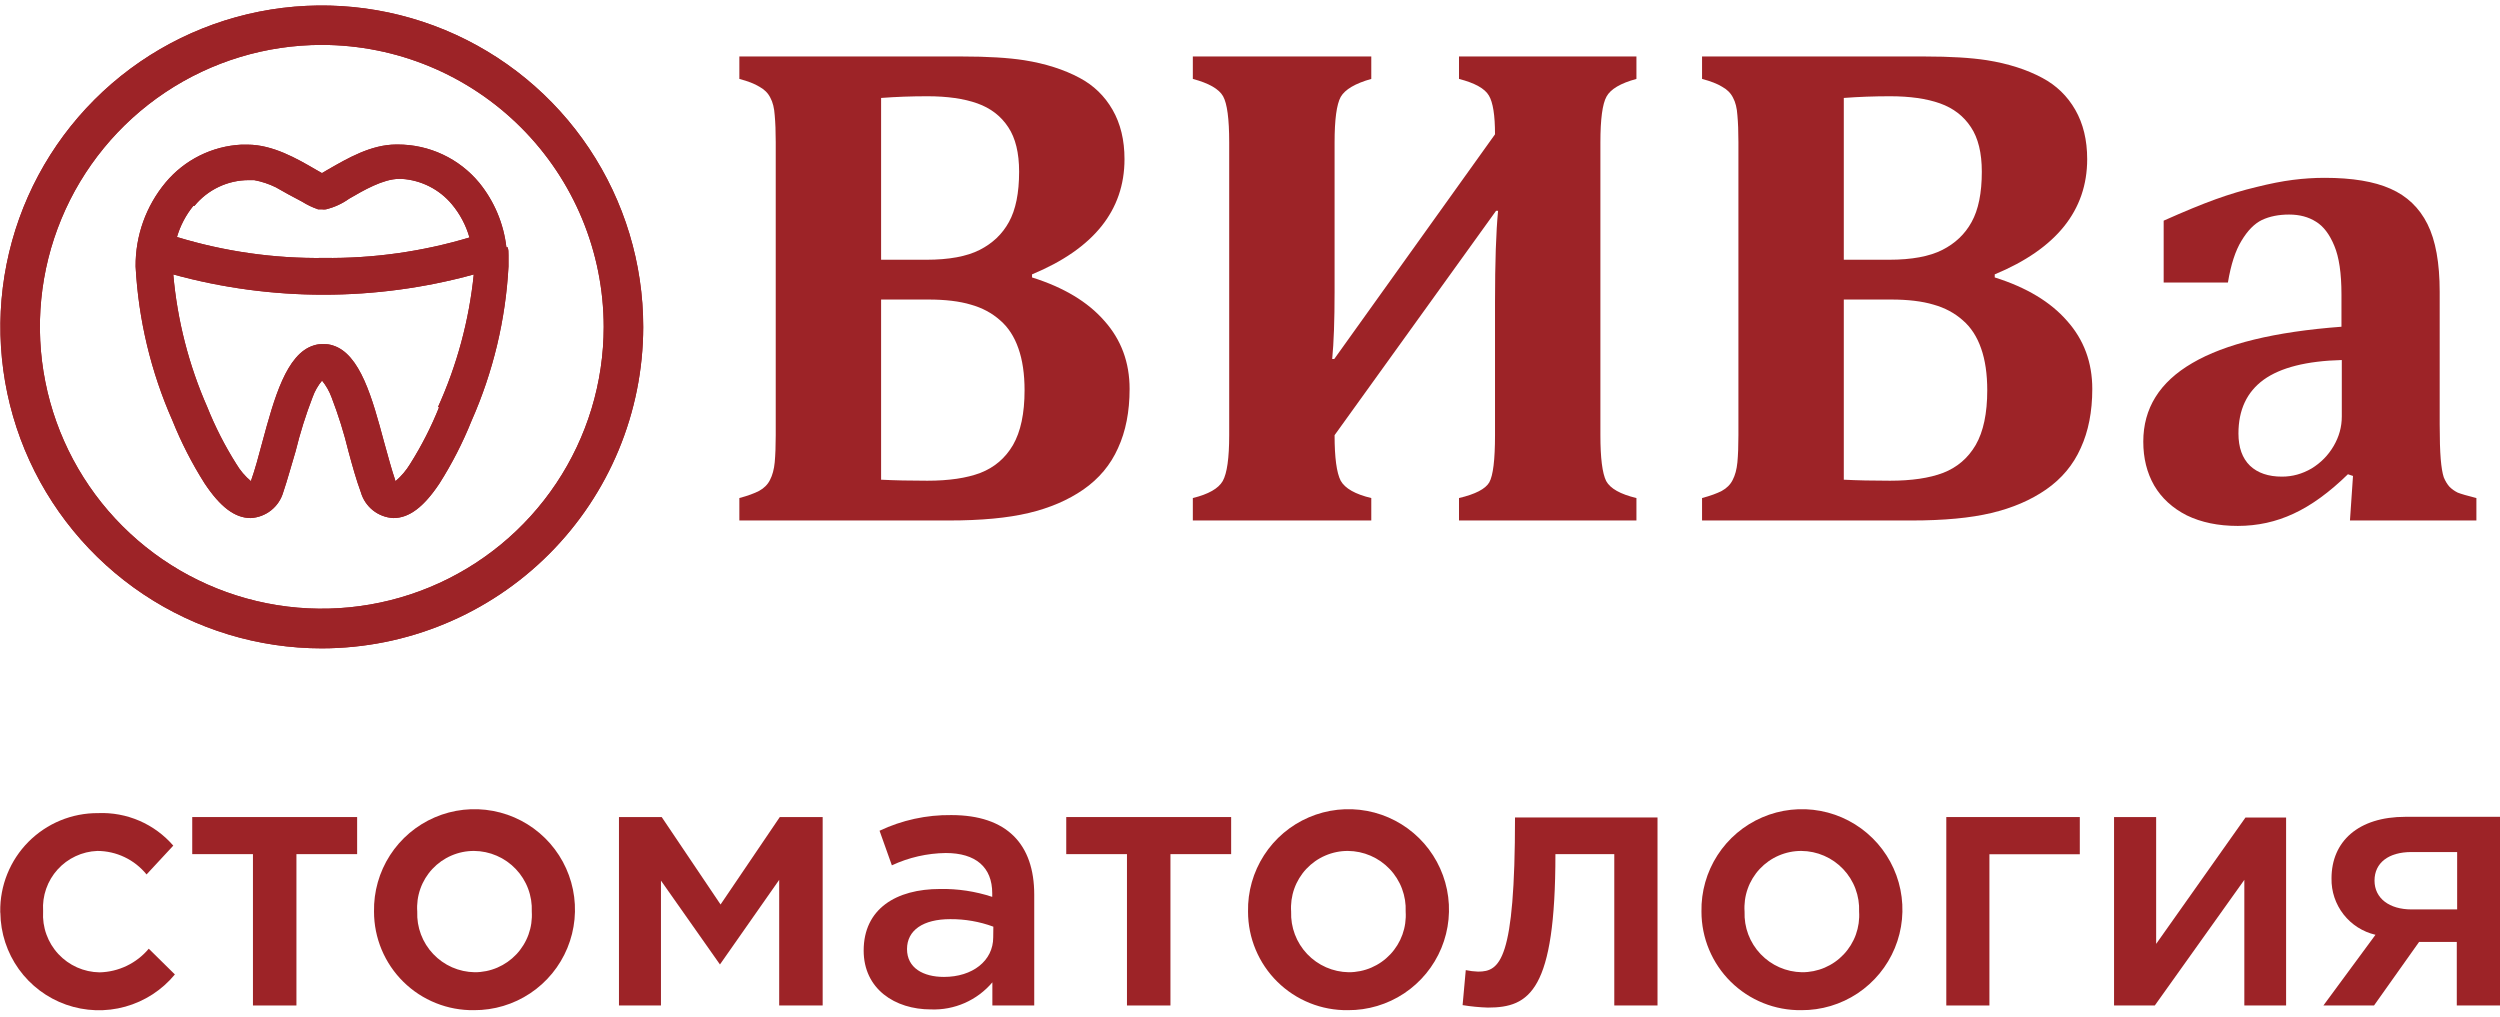 <svg width="150" height="61" viewBox="0 0 150 61" fill="none" xmlns="http://www.w3.org/2000/svg">
<g clip-path="url(#clip0)">
<path d="M30.384 14.841C30.221 13.419 29.654 12.073 28.751 10.962C28.156 10.244 27.41 9.666 26.565 9.271C25.721 8.875 24.8 8.67 23.867 8.671H23.778C22.256 8.671 20.823 9.521 19.722 10.149L19.315 10.386L18.916 10.157C17.845 9.536 16.375 8.679 14.852 8.679H14.483C13.61 8.724 12.756 8.948 11.974 9.339C11.192 9.729 10.499 10.277 9.939 10.947C8.76 12.361 8.121 14.146 8.136 15.987C8.306 19.182 9.057 22.319 10.352 25.245C10.877 26.552 11.52 27.809 12.274 28.999C13.219 30.425 14.099 31.083 15.044 31.083C15.49 31.059 15.918 30.896 16.268 30.618C16.617 30.34 16.872 29.96 16.995 29.531C17.246 28.792 17.468 27.965 17.734 27.085C18.005 25.981 18.345 24.895 18.754 23.834C18.884 23.471 19.077 23.133 19.323 22.836C19.566 23.135 19.758 23.472 19.892 23.834C20.301 24.897 20.642 25.985 20.911 27.093C21.148 27.965 21.377 28.792 21.65 29.531C21.773 29.961 22.027 30.341 22.377 30.62C22.727 30.898 23.155 31.06 23.601 31.083C24.547 31.083 25.426 30.425 26.372 28.999C27.125 27.809 27.769 26.552 28.293 25.245C29.588 22.319 30.339 19.182 30.51 15.987C30.51 15.758 30.51 15.536 30.51 15.314C30.51 15.092 30.51 14.996 30.458 14.834L30.384 14.841ZM11.668 12.351C12.063 11.869 12.56 11.48 13.124 11.213C13.687 10.946 14.303 10.807 14.926 10.807H15.096H15.2H15.251C15.7 10.891 16.135 11.035 16.544 11.235C17.04 11.524 17.601 11.827 18.126 12.1C18.425 12.288 18.745 12.442 19.079 12.558H19.219H19.3C19.389 12.573 19.479 12.573 19.567 12.558C20.063 12.435 20.532 12.22 20.948 11.922C21.813 11.42 22.995 10.733 23.941 10.733H24.111C24.688 10.77 25.252 10.924 25.767 11.186C26.283 11.447 26.74 11.811 27.111 12.255C27.599 12.838 27.96 13.518 28.168 14.25C25.335 15.099 22.39 15.513 19.434 15.477C16.448 15.517 13.474 15.093 10.618 14.221C10.816 13.541 11.148 12.908 11.594 12.358L11.668 12.351ZM26.35 24.425C25.877 25.606 25.299 26.741 24.621 27.817C24.381 28.219 24.076 28.578 23.719 28.881V28.829C23.49 28.157 23.276 27.351 23.047 26.531C22.345 23.915 21.613 21.218 19.958 20.723C19.796 20.67 19.626 20.645 19.456 20.649H19.337C19.167 20.645 18.997 20.67 18.835 20.723C17.18 21.218 16.448 23.915 15.739 26.531C15.517 27.373 15.303 28.164 15.067 28.829C15.071 28.846 15.071 28.864 15.067 28.881C14.707 28.581 14.402 28.221 14.165 27.817C13.487 26.741 12.909 25.606 12.436 24.425C11.327 21.901 10.638 19.213 10.397 16.467C16.297 18.087 22.526 18.087 28.426 16.467C28.145 19.221 27.419 21.911 26.276 24.432L26.35 24.425Z" fill="#9D2327"/>
<path d="M19.309 38.901C15.494 38.901 11.765 37.769 8.593 35.65C5.422 33.53 2.95 30.518 1.49 26.994C0.031 23.469 -0.351 19.591 0.394 15.85C1.139 12.108 2.976 8.672 5.674 5.975C8.372 3.278 11.809 1.442 15.551 0.699C19.292 -0.044 23.17 0.339 26.694 1.799C30.218 3.26 33.23 5.733 35.348 8.906C37.466 12.078 38.596 15.808 38.594 19.622C38.588 24.735 36.554 29.636 32.939 33.25C29.323 36.865 24.421 38.897 19.309 38.901ZM19.309 2.694C15.963 2.694 12.693 3.686 9.912 5.544C7.13 7.403 4.962 10.044 3.682 13.135C2.402 16.226 2.067 19.626 2.72 22.907C3.372 26.188 4.983 29.202 7.349 31.567C9.714 33.933 12.728 35.544 16.009 36.196C19.29 36.849 22.691 36.514 25.781 35.234C28.872 33.954 31.513 31.786 33.372 29.004C35.23 26.223 36.222 22.953 36.222 19.608C36.218 15.123 34.435 10.823 31.264 7.652C28.093 4.481 23.793 2.698 19.309 2.694Z" fill="#9D2327"/>
<path d="M0.015 54.743V54.698C0.004 53.923 0.148 53.153 0.439 52.434C0.729 51.715 1.16 51.061 1.706 50.51C2.253 49.96 2.904 49.524 3.62 49.228C4.337 48.932 5.106 48.782 5.882 48.787C6.733 48.751 7.581 48.908 8.363 49.246C9.144 49.583 9.84 50.094 10.397 50.738L8.793 52.467C8.436 52.027 7.985 51.672 7.474 51.428C6.963 51.184 6.404 51.057 5.838 51.056C5.386 51.073 4.943 51.181 4.534 51.373C4.124 51.564 3.758 51.836 3.455 52.171C3.152 52.506 2.919 52.898 2.77 53.325C2.621 53.751 2.558 54.203 2.586 54.654V54.698C2.559 55.162 2.626 55.627 2.784 56.064C2.941 56.501 3.185 56.902 3.501 57.242C3.817 57.582 4.199 57.855 4.623 58.044C5.048 58.233 5.506 58.334 5.971 58.341C6.536 58.329 7.092 58.196 7.602 57.951C8.111 57.707 8.563 57.356 8.926 56.922L10.493 58.467C9.722 59.401 8.682 60.076 7.515 60.4C6.347 60.725 5.109 60.682 3.966 60.279C2.824 59.876 1.833 59.132 1.127 58.147C0.422 57.162 0.036 55.984 0.022 54.772" fill="#9D2327"/>
<path d="M15.177 51.248H11.534V49.023H21.428V51.248H17.786V60.329H15.177V51.248Z" fill="#9D2327"/>
<path d="M22.441 54.698C22.418 53.5 22.752 52.322 23.401 51.314C24.051 50.306 24.986 49.515 26.087 49.041C27.188 48.568 28.405 48.433 29.584 48.655C30.762 48.876 31.847 49.444 32.701 50.285C33.555 51.126 34.139 52.203 34.378 53.378C34.617 54.553 34.5 55.772 34.043 56.88C33.586 57.988 32.809 58.935 31.811 59.599C30.813 60.264 29.64 60.615 28.441 60.61C27.657 60.621 26.879 60.477 26.152 60.185C25.424 59.894 24.762 59.46 24.204 58.91C23.645 58.36 23.202 57.704 22.899 56.981C22.597 56.258 22.441 55.482 22.441 54.698ZM31.907 54.698C31.926 54.23 31.852 53.762 31.687 53.322C31.522 52.883 31.27 52.481 30.947 52.142C30.623 51.802 30.235 51.53 29.804 51.344C29.374 51.157 28.91 51.059 28.441 51.056C27.973 51.054 27.51 51.15 27.08 51.336C26.651 51.521 26.264 51.794 25.945 52.135C25.625 52.477 25.379 52.881 25.223 53.322C25.066 53.763 25.002 54.232 25.035 54.698C25.017 55.164 25.092 55.63 25.257 56.066C25.421 56.502 25.671 56.902 25.992 57.24C26.312 57.579 26.698 57.85 27.124 58.038C27.552 58.226 28.012 58.326 28.478 58.334C28.947 58.336 29.41 58.242 29.841 58.057C30.271 57.872 30.66 57.601 30.981 57.26C31.302 56.919 31.55 56.516 31.71 56.075C31.869 55.635 31.936 55.166 31.907 54.698Z" fill="#9D2327"/>
<path d="M37.138 49.023H39.702L43.234 54.27L46.788 49.023H49.36V60.329H46.751V52.792L43.197 57.868L39.658 52.836V60.329H37.138V49.023Z" fill="#9D2327"/>
<path d="M59.542 60.329V58.94C59.09 59.474 58.523 59.898 57.882 60.18C57.242 60.462 56.546 60.593 55.847 60.565C53.704 60.565 51.82 59.346 51.82 57.033C51.82 54.528 53.771 53.339 56.401 53.339C57.465 53.319 58.524 53.48 59.534 53.812V53.597C59.534 52.031 58.544 51.181 56.748 51.181C55.63 51.195 54.526 51.447 53.512 51.92L52.773 49.844C54.119 49.207 55.592 48.886 57.081 48.905C60.421 48.905 62.054 50.657 62.054 53.679V60.329H59.542ZM59.601 55.6C58.773 55.295 57.897 55.143 57.014 55.149C55.389 55.149 54.421 55.814 54.421 56.945C54.421 58.075 55.389 58.615 56.638 58.615C58.345 58.615 59.593 57.654 59.593 56.243L59.601 55.6Z" fill="#9D2327"/>
<path d="M67.618 51.248H63.975V49.023H73.869V51.248H70.227V60.329H67.618V51.248Z" fill="#9D2327"/>
<path d="M74.882 54.698C74.858 53.499 75.193 52.321 75.843 51.313C76.492 50.305 77.428 49.514 78.529 49.041C79.631 48.567 80.849 48.433 82.027 48.655C83.206 48.877 84.291 49.446 85.145 50.288C85.998 51.13 86.581 52.207 86.82 53.382C87.058 54.558 86.94 55.777 86.482 56.885C86.023 57.993 85.245 58.939 84.246 59.603C83.248 60.266 82.074 60.617 80.874 60.61C80.091 60.62 79.314 60.476 78.587 60.183C77.861 59.891 77.199 59.457 76.642 58.907C76.084 58.357 75.642 57.702 75.34 56.98C75.037 56.257 74.882 55.482 74.882 54.698ZM84.34 54.698C84.36 54.23 84.285 53.762 84.12 53.322C83.955 52.883 83.704 52.481 83.38 52.142C83.057 51.802 82.668 51.53 82.238 51.344C81.807 51.157 81.344 51.059 80.874 51.056C80.407 51.054 79.943 51.15 79.514 51.336C79.084 51.521 78.698 51.794 78.378 52.135C78.059 52.477 77.813 52.881 77.656 53.322C77.5 53.763 77.436 54.232 77.468 54.698C77.451 55.165 77.528 55.63 77.693 56.066C77.858 56.503 78.109 56.902 78.43 57.241C78.751 57.579 79.137 57.85 79.564 58.038C79.992 58.226 80.452 58.326 80.919 58.334C81.387 58.336 81.851 58.242 82.281 58.057C82.711 57.872 83.099 57.601 83.419 57.26C83.74 56.919 83.988 56.515 84.146 56.075C84.304 55.634 84.37 55.166 84.34 54.698Z" fill="#9D2327"/>
<path d="M87.754 60.329L87.946 58.208C88.189 58.259 88.436 58.289 88.685 58.297C89.993 58.297 90.901 57.654 90.901 49.046H99.451V60.329H96.857V51.248H93.325C93.325 59.45 91.781 60.455 89.276 60.455C88.766 60.439 88.257 60.39 87.754 60.307" fill="#9D2327"/>
<path d="M102.088 54.698C102.065 53.499 102.399 52.321 103.049 51.313C103.699 50.305 104.634 49.514 105.736 49.041C106.837 48.567 108.055 48.433 109.234 48.655C110.412 48.877 111.497 49.446 112.351 50.288C113.205 51.13 113.788 52.207 114.026 53.382C114.264 54.558 114.147 55.777 113.688 56.885C113.23 57.993 112.451 58.939 111.453 59.603C110.454 60.266 109.28 60.617 108.081 60.61C107.298 60.62 106.52 60.476 105.794 60.183C105.067 59.891 104.406 59.457 103.848 58.907C103.291 58.357 102.848 57.702 102.546 56.98C102.244 56.257 102.088 55.482 102.088 54.698ZM111.546 54.698C111.566 54.23 111.491 53.762 111.326 53.322C111.162 52.883 110.91 52.481 110.587 52.142C110.263 51.802 109.875 51.53 109.444 51.344C109.014 51.157 108.55 51.059 108.081 51.056C107.613 51.054 107.15 51.15 106.72 51.336C106.291 51.521 105.904 51.794 105.585 52.135C105.265 52.477 105.019 52.881 104.863 53.322C104.706 53.763 104.642 54.232 104.674 54.698C104.657 55.164 104.732 55.629 104.896 56.066C105.061 56.502 105.311 56.902 105.631 57.24C105.952 57.579 106.337 57.85 106.764 58.038C107.191 58.226 107.651 58.326 108.118 58.334C108.587 58.337 109.051 58.243 109.482 58.059C109.913 57.875 110.302 57.603 110.623 57.262C110.945 56.921 111.193 56.517 111.352 56.076C111.51 55.635 111.577 55.166 111.546 54.698Z" fill="#9D2327"/>
<path d="M116.778 49.023H124.788V51.255H119.365V60.329H116.778V49.023Z" fill="#9D2327"/>
<path d="M126.843 49.023H129.369V56.634C131.153 54.107 132.939 51.58 134.727 49.053H137.166V60.329H134.66V52.792L129.288 60.329H126.843V49.023Z" fill="#9D2327"/>
<path d="M142.529 56.087C141.769 55.911 141.091 55.479 140.611 54.863C140.13 54.247 139.876 53.484 139.891 52.703C139.891 50.486 141.495 49.009 144.325 49.009H150V60.329H147.407V56.516H145.145L142.441 60.329H139.404L142.529 56.087ZM147.429 54.565V51.122H144.687C143.32 51.122 142.471 51.765 142.471 52.836C142.471 53.908 143.372 54.565 144.687 54.565H147.429Z" fill="#9D2327"/>
<path d="M61.922 16.646C63.826 17.244 65.274 18.115 66.267 19.257C67.273 20.385 67.776 21.745 67.776 23.336C67.776 24.696 67.545 25.879 67.082 26.885C66.634 27.891 65.94 28.721 65.002 29.373C64.077 30.012 62.983 30.481 61.718 30.78C60.467 31.08 58.87 31.229 56.925 31.229H44.361V29.883C44.864 29.747 45.259 29.604 45.544 29.455C45.843 29.292 46.061 29.074 46.197 28.802C46.346 28.517 46.442 28.163 46.483 27.741C46.523 27.306 46.544 26.762 46.544 26.11V8.529C46.544 7.889 46.523 7.352 46.483 6.917C46.455 6.482 46.367 6.129 46.217 5.857C46.081 5.585 45.864 5.367 45.565 5.204C45.279 5.027 44.878 4.871 44.361 4.735V3.389H57.721C59.244 3.389 60.488 3.464 61.453 3.613C62.731 3.817 63.839 4.171 64.778 4.674C65.621 5.122 66.28 5.761 66.756 6.591C67.232 7.42 67.47 8.406 67.47 9.548C67.47 12.621 65.621 14.926 61.922 16.462V16.646ZM55.579 15.585C56.939 15.585 58.006 15.388 58.781 14.994C59.556 14.6 60.141 14.042 60.535 13.322C60.943 12.587 61.147 11.581 61.147 10.303C61.147 9.174 60.93 8.284 60.495 7.631C60.059 6.965 59.441 6.489 58.639 6.203C57.836 5.918 56.837 5.775 55.64 5.775C54.688 5.775 53.764 5.809 52.866 5.877V15.585H55.579ZM52.866 28.782C53.669 28.823 54.593 28.843 55.64 28.843C56.932 28.843 57.993 28.687 58.822 28.374C59.665 28.047 60.318 27.49 60.78 26.701C61.242 25.899 61.474 24.805 61.474 23.418C61.474 22.439 61.351 21.602 61.106 20.909C60.862 20.202 60.495 19.637 60.005 19.216C59.516 18.781 58.931 18.468 58.251 18.278C57.571 18.074 56.721 17.972 55.701 17.972H52.866V28.782Z" fill="#9D2327"/>
<path d="M96.024 26.11C96.024 27.483 96.14 28.401 96.371 28.863C96.616 29.312 97.221 29.652 98.186 29.883V31.229H87.54V29.883C88.519 29.652 89.124 29.339 89.355 28.945C89.586 28.537 89.701 27.592 89.701 26.11V18.135C89.701 15.728 89.763 13.899 89.885 12.649H89.763L80.075 26.11C80.075 27.456 80.197 28.367 80.442 28.843C80.7 29.305 81.312 29.652 82.277 29.883V31.229H71.57V29.883C72.508 29.652 73.106 29.312 73.364 28.863C73.623 28.401 73.752 27.483 73.752 26.11V8.529C73.752 7.128 73.629 6.21 73.385 5.775C73.14 5.34 72.535 4.993 71.57 4.735V3.389H82.277V4.735C81.312 5.007 80.7 5.367 80.442 5.816C80.197 6.265 80.075 7.176 80.075 8.549V17.523C80.075 19.223 80.027 20.562 79.932 21.541H80.054L89.701 8.059C89.701 6.917 89.579 6.142 89.334 5.734C89.09 5.313 88.491 4.98 87.54 4.735V3.389H98.186V4.735C97.234 4.993 96.636 5.347 96.391 5.795C96.147 6.231 96.024 7.148 96.024 8.549V26.11Z" fill="#9D2327"/>
<path d="M119.684 16.646C121.587 17.244 123.035 18.115 124.028 19.257C125.034 20.385 125.537 21.745 125.537 23.336C125.537 24.696 125.306 25.879 124.843 26.885C124.395 27.891 123.702 28.721 122.763 29.373C121.839 30.012 120.744 30.481 119.48 30.78C118.228 31.08 116.631 31.229 114.686 31.229H102.123V29.883C102.626 29.747 103.02 29.604 103.306 29.455C103.605 29.292 103.822 29.074 103.958 28.802C104.108 28.517 104.203 28.163 104.244 27.741C104.285 27.306 104.305 26.762 104.305 26.11V8.529C104.305 7.889 104.285 7.352 104.244 6.917C104.217 6.482 104.128 6.129 103.979 5.857C103.843 5.585 103.625 5.367 103.326 5.204C103.04 5.027 102.639 4.871 102.123 4.735V3.389H115.482C117.005 3.389 118.249 3.464 119.215 3.613C120.492 3.817 121.601 4.171 122.539 4.674C123.382 5.122 124.042 5.761 124.518 6.591C124.993 7.42 125.231 8.406 125.231 9.548C125.231 12.621 123.382 14.926 119.684 16.462V16.646ZM113.34 15.585C114.7 15.585 115.768 15.388 116.542 14.994C117.318 14.6 117.902 14.042 118.296 13.322C118.705 12.587 118.909 11.581 118.909 10.303C118.909 9.174 118.691 8.284 118.256 7.631C117.82 6.965 117.202 6.489 116.4 6.203C115.597 5.918 114.598 5.775 113.402 5.775C112.45 5.775 111.525 5.809 110.628 5.877V15.585H113.34ZM110.628 28.782C111.43 28.823 112.355 28.843 113.402 28.843C114.693 28.843 115.754 28.687 116.583 28.374C117.427 28.047 118.079 27.49 118.541 26.701C119.004 25.899 119.235 24.805 119.235 23.418C119.235 22.439 119.113 21.602 118.868 20.909C118.623 20.202 118.256 19.637 117.766 19.216C117.277 18.781 116.692 18.468 116.012 18.278C115.332 18.074 114.483 17.972 113.463 17.972H110.628V28.782Z" fill="#9D2327"/>
<path d="M141.18 28.557L140.875 28.455C139.76 29.543 138.673 30.332 137.612 30.821C136.564 31.311 135.45 31.555 134.266 31.555C133.097 31.555 132.077 31.345 131.208 30.923C130.351 30.488 129.698 29.89 129.25 29.128C128.814 28.367 128.597 27.49 128.597 26.497C128.597 24.498 129.575 22.928 131.534 21.786C133.505 20.63 136.489 19.903 140.488 19.604V17.666C140.488 16.401 140.345 15.429 140.059 14.749C139.773 14.056 139.406 13.573 138.957 13.301C138.509 13.016 137.972 12.873 137.346 12.873C136.721 12.873 136.177 12.982 135.715 13.199C135.266 13.417 134.858 13.831 134.491 14.443C134.123 15.042 133.852 15.878 133.675 16.952H129.82V13.24C131.071 12.682 132.111 12.254 132.941 11.955C133.771 11.656 134.586 11.411 135.388 11.221C136.205 11.017 136.931 10.874 137.571 10.793C138.21 10.711 138.848 10.67 139.488 10.67C141.134 10.67 142.445 10.888 143.425 11.323C144.417 11.758 145.158 12.465 145.648 13.444C146.138 14.423 146.381 15.776 146.381 17.503V25.457C146.381 26.355 146.402 27.048 146.443 27.538C146.484 28.027 146.545 28.394 146.626 28.639C146.722 28.87 146.837 29.06 146.973 29.21C147.109 29.346 147.272 29.462 147.463 29.557C147.667 29.638 148.041 29.747 148.584 29.883V31.229H140.998L141.18 28.557ZM140.508 21.602C138.401 21.657 136.836 22.051 135.817 22.785C134.81 23.52 134.307 24.594 134.307 26.008C134.307 26.851 134.538 27.497 135.001 27.945C135.463 28.381 136.103 28.598 136.918 28.598C137.544 28.598 138.135 28.435 138.693 28.109C139.25 27.769 139.692 27.32 140.018 26.762C140.345 26.205 140.508 25.613 140.508 24.988V21.602Z" fill="#9D2327"/>
<path d="M30.384 14.841C30.221 13.419 29.654 12.073 28.751 10.962C28.156 10.244 27.41 9.666 26.565 9.271C25.721 8.875 24.8 8.67 23.867 8.671H23.778C22.256 8.671 20.823 9.521 19.722 10.149L19.315 10.386L18.916 10.157C17.845 9.536 16.375 8.679 14.852 8.679H14.483C13.61 8.724 12.756 8.948 11.974 9.339C11.192 9.729 10.499 10.277 9.939 10.947C8.76 12.361 8.121 14.146 8.136 15.987C8.306 19.182 9.057 22.319 10.352 25.245C10.877 26.552 11.52 27.809 12.274 28.999C13.219 30.425 14.099 31.083 15.044 31.083C15.49 31.059 15.918 30.896 16.268 30.618C16.617 30.34 16.872 29.96 16.995 29.531C17.246 28.792 17.468 27.965 17.734 27.085C18.005 25.981 18.345 24.895 18.754 23.834C18.884 23.471 19.077 23.133 19.323 22.836C19.566 23.135 19.758 23.472 19.892 23.834C20.301 24.897 20.642 25.985 20.911 27.093C21.148 27.965 21.377 28.792 21.65 29.531C21.773 29.961 22.027 30.341 22.377 30.62C22.727 30.898 23.155 31.06 23.601 31.083C24.547 31.083 25.426 30.425 26.372 28.999C27.125 27.809 27.769 26.552 28.293 25.245C29.588 22.319 30.339 19.182 30.51 15.987C30.51 15.758 30.51 15.536 30.51 15.314C30.51 15.092 30.51 14.996 30.458 14.834L30.384 14.841ZM11.668 12.351C12.063 11.869 12.56 11.48 13.124 11.213C13.687 10.946 14.303 10.807 14.926 10.807H15.096H15.2H15.251C15.7 10.891 16.135 11.035 16.544 11.235C17.04 11.524 17.601 11.827 18.126 12.1C18.425 12.288 18.745 12.442 19.079 12.558H19.219H19.3C19.389 12.573 19.479 12.573 19.567 12.558C20.063 12.435 20.532 12.22 20.948 11.922C21.813 11.42 22.995 10.733 23.941 10.733H24.111C24.688 10.77 25.252 10.924 25.767 11.186C26.283 11.447 26.74 11.811 27.111 12.255C27.599 12.838 27.96 13.518 28.168 14.25C25.335 15.099 22.39 15.513 19.434 15.477C16.448 15.517 13.474 15.093 10.618 14.221C10.816 13.541 11.148 12.908 11.594 12.358L11.668 12.351ZM26.35 24.425C25.877 25.606 25.299 26.741 24.621 27.817C24.381 28.219 24.076 28.578 23.719 28.881V28.829C23.49 28.157 23.276 27.351 23.047 26.531C22.345 23.915 21.613 21.218 19.958 20.723C19.796 20.67 19.626 20.645 19.456 20.649H19.337C19.167 20.645 18.997 20.67 18.835 20.723C17.18 21.218 16.448 23.915 15.739 26.531C15.517 27.373 15.303 28.164 15.067 28.829C15.071 28.846 15.071 28.864 15.067 28.881C14.707 28.581 14.402 28.221 14.165 27.817C13.487 26.741 12.909 25.606 12.436 24.425C11.327 21.901 10.638 19.213 10.397 16.467C16.297 18.087 22.526 18.087 28.426 16.467C28.145 19.221 27.419 21.911 26.276 24.432L26.35 24.425Z" fill="#9D2327"/>
<path d="M19.309 38.901C15.494 38.901 11.765 37.769 8.593 35.65C5.422 33.53 2.95 30.518 1.49 26.994C0.031 23.469 -0.351 19.591 0.394 15.85C1.139 12.108 2.976 8.672 5.674 5.975C8.372 3.278 11.809 1.442 15.551 0.699C19.292 -0.044 23.17 0.339 26.694 1.799C30.218 3.26 33.23 5.733 35.348 8.906C37.466 12.078 38.596 15.808 38.594 19.622C38.588 24.735 36.554 29.636 32.939 33.25C29.323 36.865 24.421 38.897 19.309 38.901ZM19.309 2.694C15.963 2.694 12.693 3.686 9.912 5.544C7.13 7.403 4.962 10.044 3.682 13.135C2.402 16.226 2.067 19.626 2.72 22.907C3.372 26.188 4.983 29.202 7.349 31.567C9.714 33.933 12.728 35.544 16.009 36.196C19.29 36.849 22.691 36.514 25.781 35.234C28.872 33.954 31.513 31.786 33.372 29.004C35.23 26.223 36.222 22.953 36.222 19.608C36.218 15.123 34.435 10.823 31.264 7.652C28.093 4.481 23.793 2.698 19.309 2.694Z" fill="#9D2327"/>
</g>
<defs>
<clipPath id="clip0">
<rect width="150" height="60.938" fill="white"/>
</clipPath>
</defs>
</svg>
